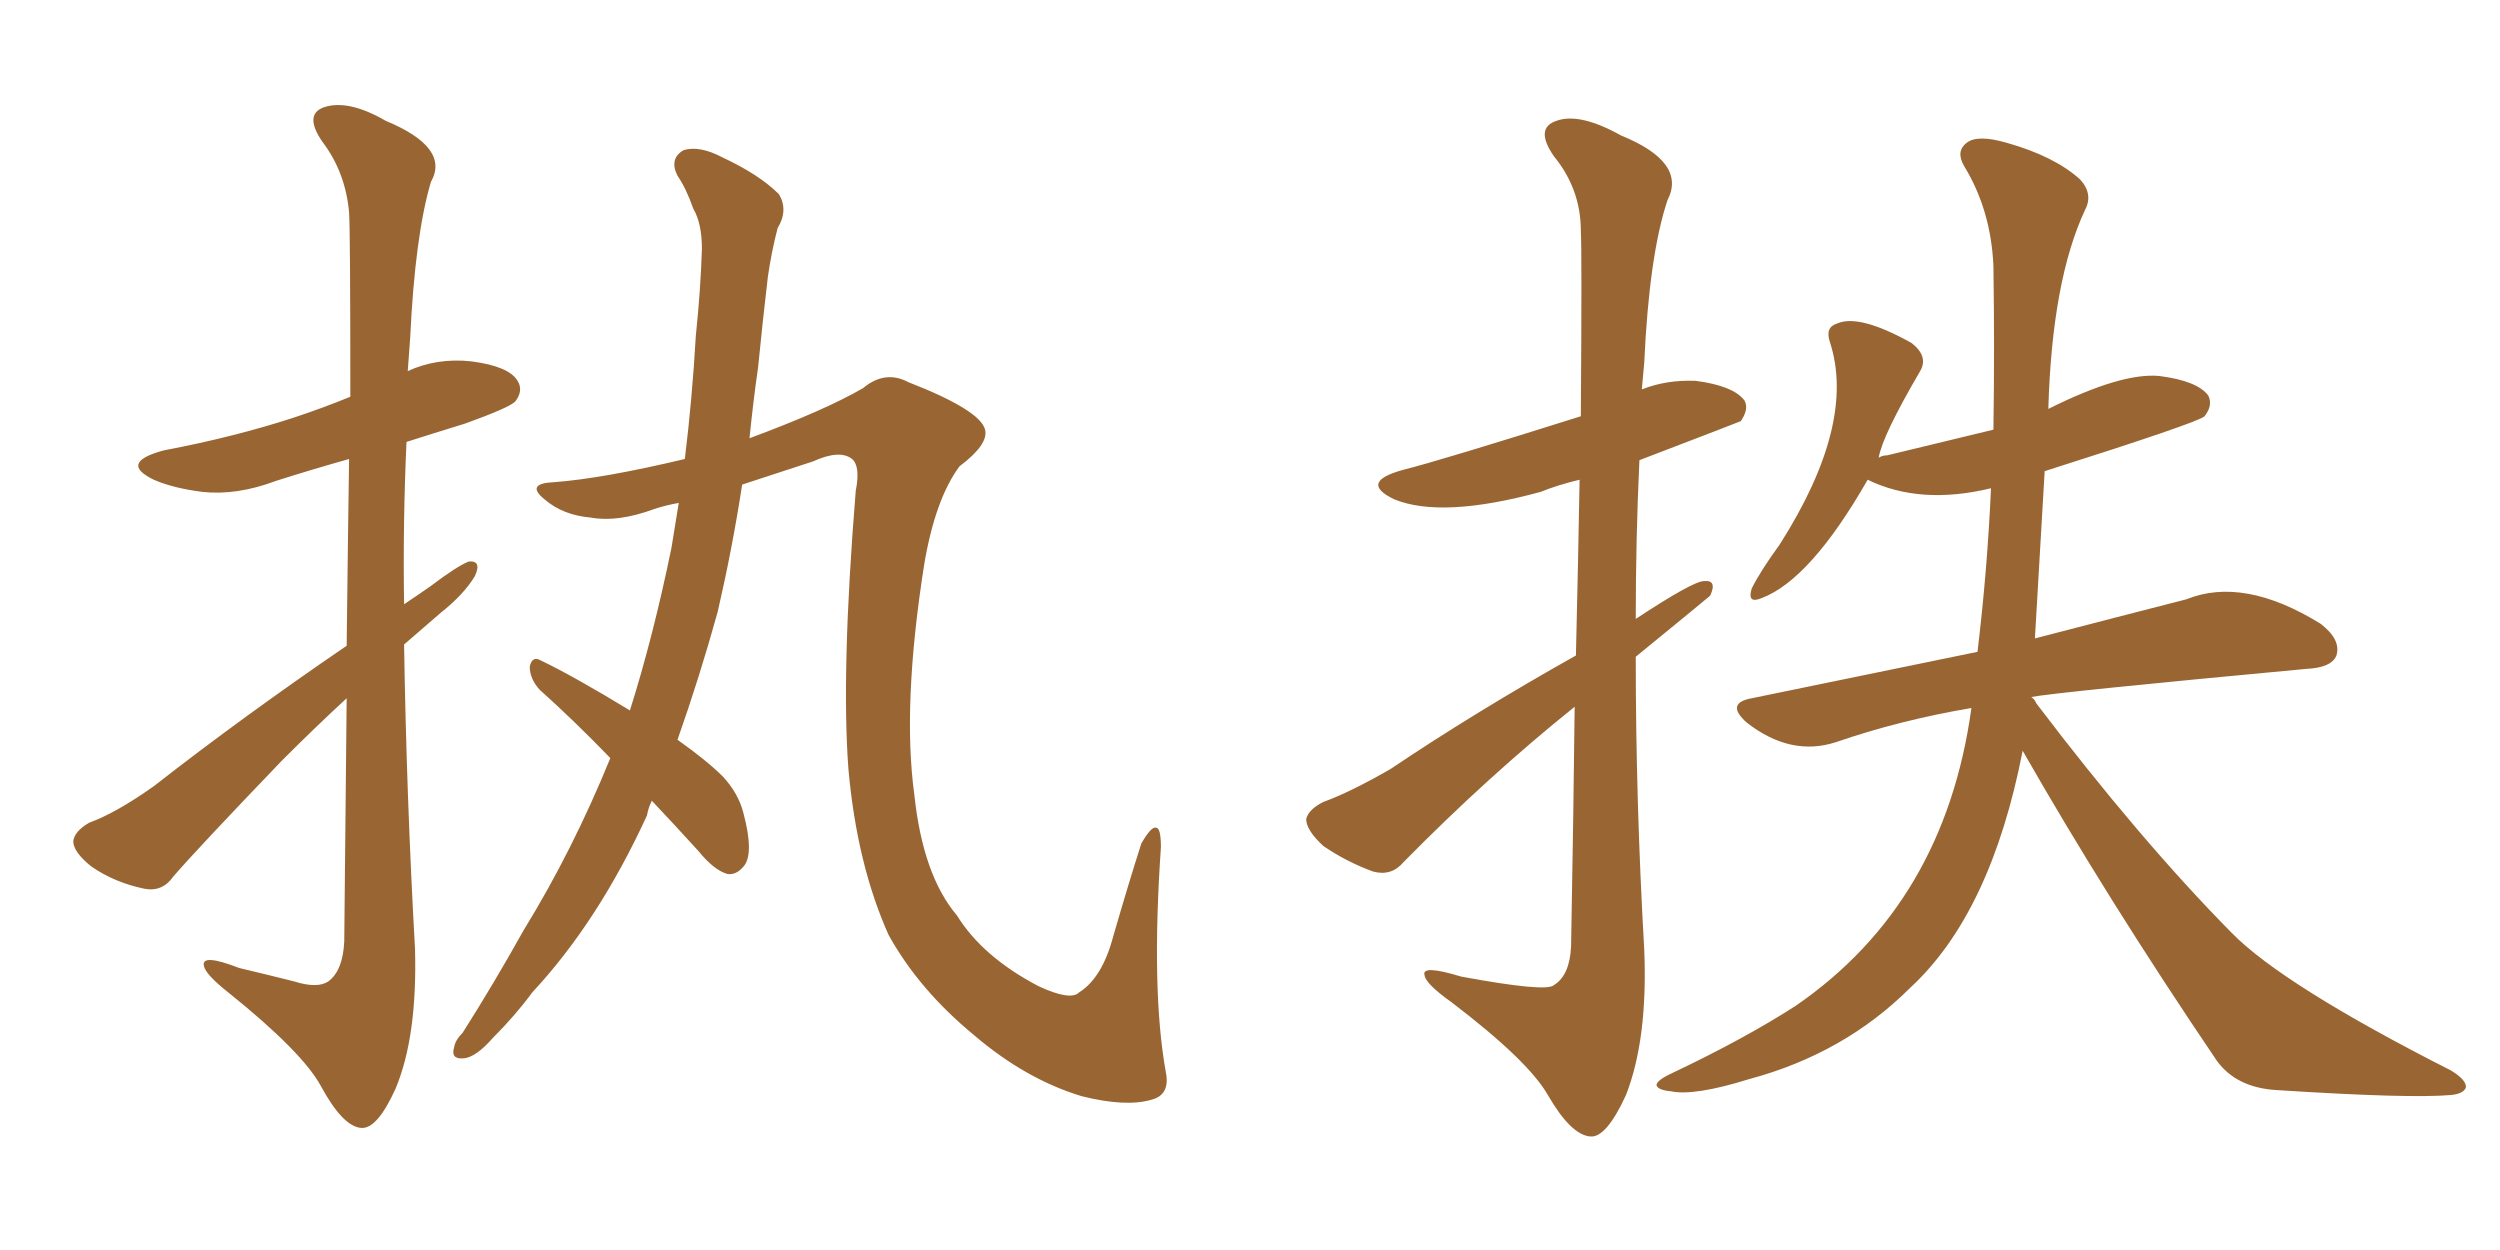 <svg xmlns="http://www.w3.org/2000/svg" xmlns:xlink="http://www.w3.org/1999/xlink" width="300" height="150"><path fill="#996633" padding="10" d="M41.60 77.49L41.60 77.49Q41.75 64.45 41.89 55.08L41.89 55.08Q37.21 56.40 33.11 57.71L33.11 57.71Q28.42 59.47 24.32 59.03L24.32 59.03Q20.80 58.59 18.46 57.57L18.46 57.57Q14.21 55.52 19.63 54.05L19.63 54.05Q28.13 52.44 35.30 50.10L35.30 50.10Q38.82 48.93 42.04 47.61L42.04 47.61Q42.04 27.83 41.89 25.49L41.89 25.49Q41.46 20.65 38.67 16.99L38.67 16.99Q36.47 13.77 38.82 12.89L38.82 12.89Q41.75 11.87 46.29 14.50L46.29 14.50Q54.05 17.72 51.71 21.83L51.71 21.83Q49.80 28.27 49.22 40.58L49.22 40.58Q49.07 42.63 48.93 44.53L48.93 44.53Q52.44 42.92 56.54 43.36L56.54 43.36Q61.08 43.95 62.11 45.70L62.11 45.70Q62.84 46.88 61.82 48.19L61.82 48.19Q61.08 48.93 55.81 50.83L55.81 50.83Q52.00 52.00 48.78 53.03L48.78 53.03Q48.34 62.70 48.49 72.51L48.49 72.51Q50.24 71.34 51.71 70.31L51.71 70.31Q54.79 67.97 56.25 67.38L56.25 67.38Q57.86 67.24 56.98 69.14L56.98 69.14Q55.66 71.34 52.88 73.54L52.88 73.54Q50.68 75.44 48.49 77.34L48.49 77.34Q48.78 95.65 49.80 113.82L49.80 113.82Q50.10 124.37 47.46 130.66L47.46 130.66Q45.26 135.50 43.36 135.35L43.36 135.35Q41.16 135.21 38.53 130.37L38.53 130.37Q36.33 126.27 27.39 119.09L27.39 119.09Q24.61 116.89 24.46 115.87L24.46 115.87Q24.17 114.40 28.71 116.16L28.71 116.16Q31.79 116.89 35.30 117.77L35.30 117.77Q38.09 118.65 39.40 117.77L39.40 117.77Q41.16 116.46 41.31 112.94L41.31 112.94Q41.46 96.68 41.60 83.79L41.60 83.79Q37.79 87.30 33.84 91.26L33.84 91.26Q23.58 101.95 20.80 105.18L20.80 105.18Q19.48 107.08 17.29 106.64L17.29 106.64Q13.77 105.91 10.99 104.00L10.99 104.00Q8.79 102.25 8.79 100.93L8.79 100.93Q8.94 99.76 10.69 98.73L10.69 98.73Q13.92 97.56 18.46 94.34L18.46 94.34Q29.15 85.99 41.60 77.49ZM73.24 90.97L73.24 90.97L73.24 90.97Q68.85 86.43 64.75 82.76L64.75 82.76Q63.57 81.45 63.57 79.98L63.57 79.98Q63.87 78.66 64.89 79.25L64.89 79.25Q68.85 81.15 75.59 85.25L75.59 85.25Q78.37 76.46 80.57 65.77L80.57 65.77Q81.01 62.99 81.45 60.35L81.45 60.35Q79.83 60.64 78.52 61.08L78.52 61.08Q74.12 62.70 70.90 62.11L70.90 62.11Q67.53 61.82 65.33 59.91L65.33 59.91Q62.99 58.01 66.50 57.86L66.50 57.86Q72.36 57.42 82.18 55.08L82.18 55.08Q83.06 47.90 83.50 40.28L83.50 40.28Q84.08 34.72 84.23 29.88L84.23 29.88Q84.23 26.81 83.20 25.05L83.20 25.05Q82.32 22.56 81.30 21.09L81.30 21.09Q80.27 19.04 82.03 18.02L82.03 18.02Q83.94 17.43 86.72 18.90L86.72 18.90Q91.11 20.95 93.46 23.29L93.46 23.29Q94.63 25.20 93.31 27.39L93.31 27.39Q92.58 30.18 92.14 33.25L92.14 33.25Q91.55 38.23 90.97 44.09L90.97 44.09Q90.38 48.19 89.94 52.59L89.94 52.59Q99.02 49.22 103.56 46.58L103.56 46.58Q106.20 44.38 108.98 45.85L108.98 45.85Q117.63 49.22 118.21 51.56L118.21 51.56Q118.65 53.32 115.14 55.96L115.14 55.96Q112.21 59.91 110.89 67.82L110.89 67.82Q108.25 84.67 109.72 95.36L109.72 95.36Q110.74 105.03 114.84 109.86L114.84 109.86Q117.92 114.84 124.66 118.36L124.66 118.36Q128.47 120.12 129.49 119.09L129.49 119.09Q132.28 117.33 133.59 112.35L133.59 112.35Q135.50 105.76 136.96 101.22L136.96 101.22Q138.13 99.17 138.72 99.32L138.72 99.32Q139.31 99.32 139.31 101.66L139.31 101.66Q138.13 118.80 139.89 128.61L139.89 128.61Q140.48 131.40 138.13 131.98L138.13 131.98Q135.06 132.86 129.79 131.54L129.79 131.54Q123.05 129.49 116.89 124.22L116.89 124.22Q110.30 118.80 106.64 112.21L106.64 112.21Q102.83 103.71 101.81 92.29L101.81 92.29Q100.93 80.57 102.69 58.89L102.69 58.89Q103.27 55.96 102.25 55.08L102.25 55.08Q100.78 53.91 97.56 55.37L97.56 55.37Q93.02 56.84 89.06 58.15L89.06 58.15Q87.89 65.77 86.13 73.39L86.13 73.39Q83.94 81.30 81.30 88.77L81.30 88.77Q84.81 91.26 86.72 93.16L86.72 93.16Q88.62 95.21 89.21 97.56L89.21 97.56Q90.53 102.54 89.21 104.00L89.21 104.00Q88.33 105.03 87.30 104.88L87.30 104.88Q85.69 104.44 83.79 102.10L83.79 102.10Q80.86 98.88 78.22 96.09L78.22 96.09Q77.78 96.97 77.64 97.85L77.64 97.85Q71.78 110.60 63.87 119.09L63.87 119.09Q61.82 121.88 59.18 124.51L59.18 124.51Q57.13 126.86 55.66 127.00L55.66 127.00Q54.05 127.15 54.49 125.68L54.49 125.68Q54.64 124.80 55.52 123.93L55.52 123.93Q59.33 117.92 62.84 111.62L62.84 111.62Q68.70 102.10 73.24 90.97ZM189.11 78.66L189.11 78.66Q189.40 66.50 189.55 57.57L189.55 57.57Q187.06 58.15 184.86 59.03L184.86 59.03Q173.00 62.26 167.29 59.91L167.29 59.91Q163.04 57.86 168.31 56.40L168.31 56.40Q173.00 55.22 189.70 49.95L189.70 49.95Q189.84 30.03 189.70 27.69L189.70 27.69Q189.70 22.71 186.47 18.75L186.47 18.75Q184.13 15.38 186.77 14.50L186.77 14.50Q189.55 13.48 194.53 16.26L194.53 16.26Q202.44 19.48 200.10 24.02L200.10 24.02Q197.90 30.62 197.31 43.51L197.31 43.51Q197.17 45.26 197.02 46.73L197.02 46.73Q199.95 45.56 203.47 45.70L203.47 45.70Q208.01 46.29 209.33 48.05L209.33 48.05Q209.91 49.07 208.89 50.54L208.89 50.54Q208.59 50.68 196.73 55.22L196.73 55.22Q196.29 64.60 196.29 74.27L196.29 74.27Q203.17 69.73 204.49 69.73L204.49 69.73Q206.10 69.58 205.22 71.48L205.22 71.48Q205.08 71.63 196.29 78.81L196.29 78.81Q196.29 96.24 197.31 113.96L197.31 113.96Q197.75 124.66 195.12 131.40L195.12 131.40Q192.77 136.52 190.87 136.38L190.87 136.38Q188.53 136.23 185.74 131.40L185.74 131.40Q183.40 127.29 174.17 120.26L174.17 120.26Q171.09 118.07 170.95 117.04L170.95 117.04Q170.51 115.72 175.34 117.19L175.34 117.19Q185.60 119.09 186.47 118.21L186.47 118.21Q188.38 117.04 188.53 113.53L188.53 113.53Q188.82 97.56 188.96 84.81L188.96 84.81Q178.56 93.16 168.46 103.42L168.46 103.42Q166.99 105.18 164.79 104.59L164.79 104.59Q161.57 103.42 158.79 101.51L158.79 101.51Q156.74 99.61 156.74 98.29L156.74 98.29Q157.03 97.12 158.79 96.24L158.79 96.24Q162.01 95.07 166.85 92.29L166.85 92.29Q177.10 85.40 189.11 78.66ZM242.72 90.09L242.72 90.09L242.72 90.09Q238.92 109.57 229.25 118.51L229.25 118.51Q221.34 126.42 209.91 129.49L209.91 129.49Q203.32 131.54 200.54 130.96L200.54 130.96Q198.93 130.81 198.78 130.22L198.78 130.22Q198.78 129.64 200.68 128.76L200.68 128.76Q209.33 124.66 215.48 120.70L215.48 120.70Q233.35 108.40 236.57 84.96L236.57 84.96Q227.93 86.43 220.31 89.06L220.31 89.06Q214.89 90.82 209.62 86.72L209.62 86.72Q206.98 84.38 210.21 83.79L210.21 83.79Q224.41 80.86 237.30 78.22L237.30 78.22Q238.48 68.41 238.92 58.59L238.92 58.59Q230.42 60.64 224.12 57.57L224.12 57.57Q217.24 69.58 211.38 71.78L211.38 71.78Q209.62 72.51 210.21 70.61L210.21 70.61Q211.23 68.55 213.57 65.33L213.57 65.33Q222.80 50.83 219.58 41.02L219.58 41.02Q218.99 39.26 220.46 38.82L220.46 38.82Q223.10 37.65 229.39 41.16L229.39 41.16Q231.45 42.77 230.42 44.53L230.42 44.53Q225.88 52.29 225.44 54.93L225.44 54.93Q225.88 54.64 226.46 54.64L226.46 54.64Q233.06 53.03 239.21 51.56L239.21 51.56Q239.36 41.75 239.21 31.93L239.21 31.93Q238.92 25.20 235.69 19.92L235.69 19.92Q234.67 18.16 235.99 17.14L235.99 17.14Q237.30 16.11 240.82 17.14L240.82 17.14Q246.53 18.75 249.61 21.53L249.61 21.53Q251.22 23.29 250.20 25.20L250.20 25.20Q246.24 33.69 245.80 49.07L245.80 49.07Q254.59 44.68 259.13 45.12L259.13 45.12Q263.67 45.70 264.99 47.46L264.99 47.46Q265.58 48.63 264.55 49.95L264.55 49.95Q263.82 50.68 245.36 56.54L245.36 56.54Q244.78 66.36 244.19 76.61L244.19 76.61Q254.88 73.83 262.35 71.92L262.35 71.92Q269.24 69.14 278.47 74.85L278.47 74.85Q280.96 76.76 280.37 78.66L280.37 78.66Q279.79 80.13 276.71 80.27L276.71 80.27Q246.83 83.06 243.75 83.64L243.75 83.64Q244.19 83.94 244.34 84.38L244.34 84.38Q256.79 100.78 267.77 111.91L267.77 111.91Q273.93 118.21 294.14 128.47L294.14 128.47Q296.04 129.64 295.90 130.52L295.90 130.52Q295.61 131.25 294.14 131.40L294.14 131.40Q289.16 131.84 273.19 130.81L273.19 130.81Q268.36 130.52 266.02 127.29L266.02 127.29Q252.83 107.81 242.72 90.09Z"/></svg>
